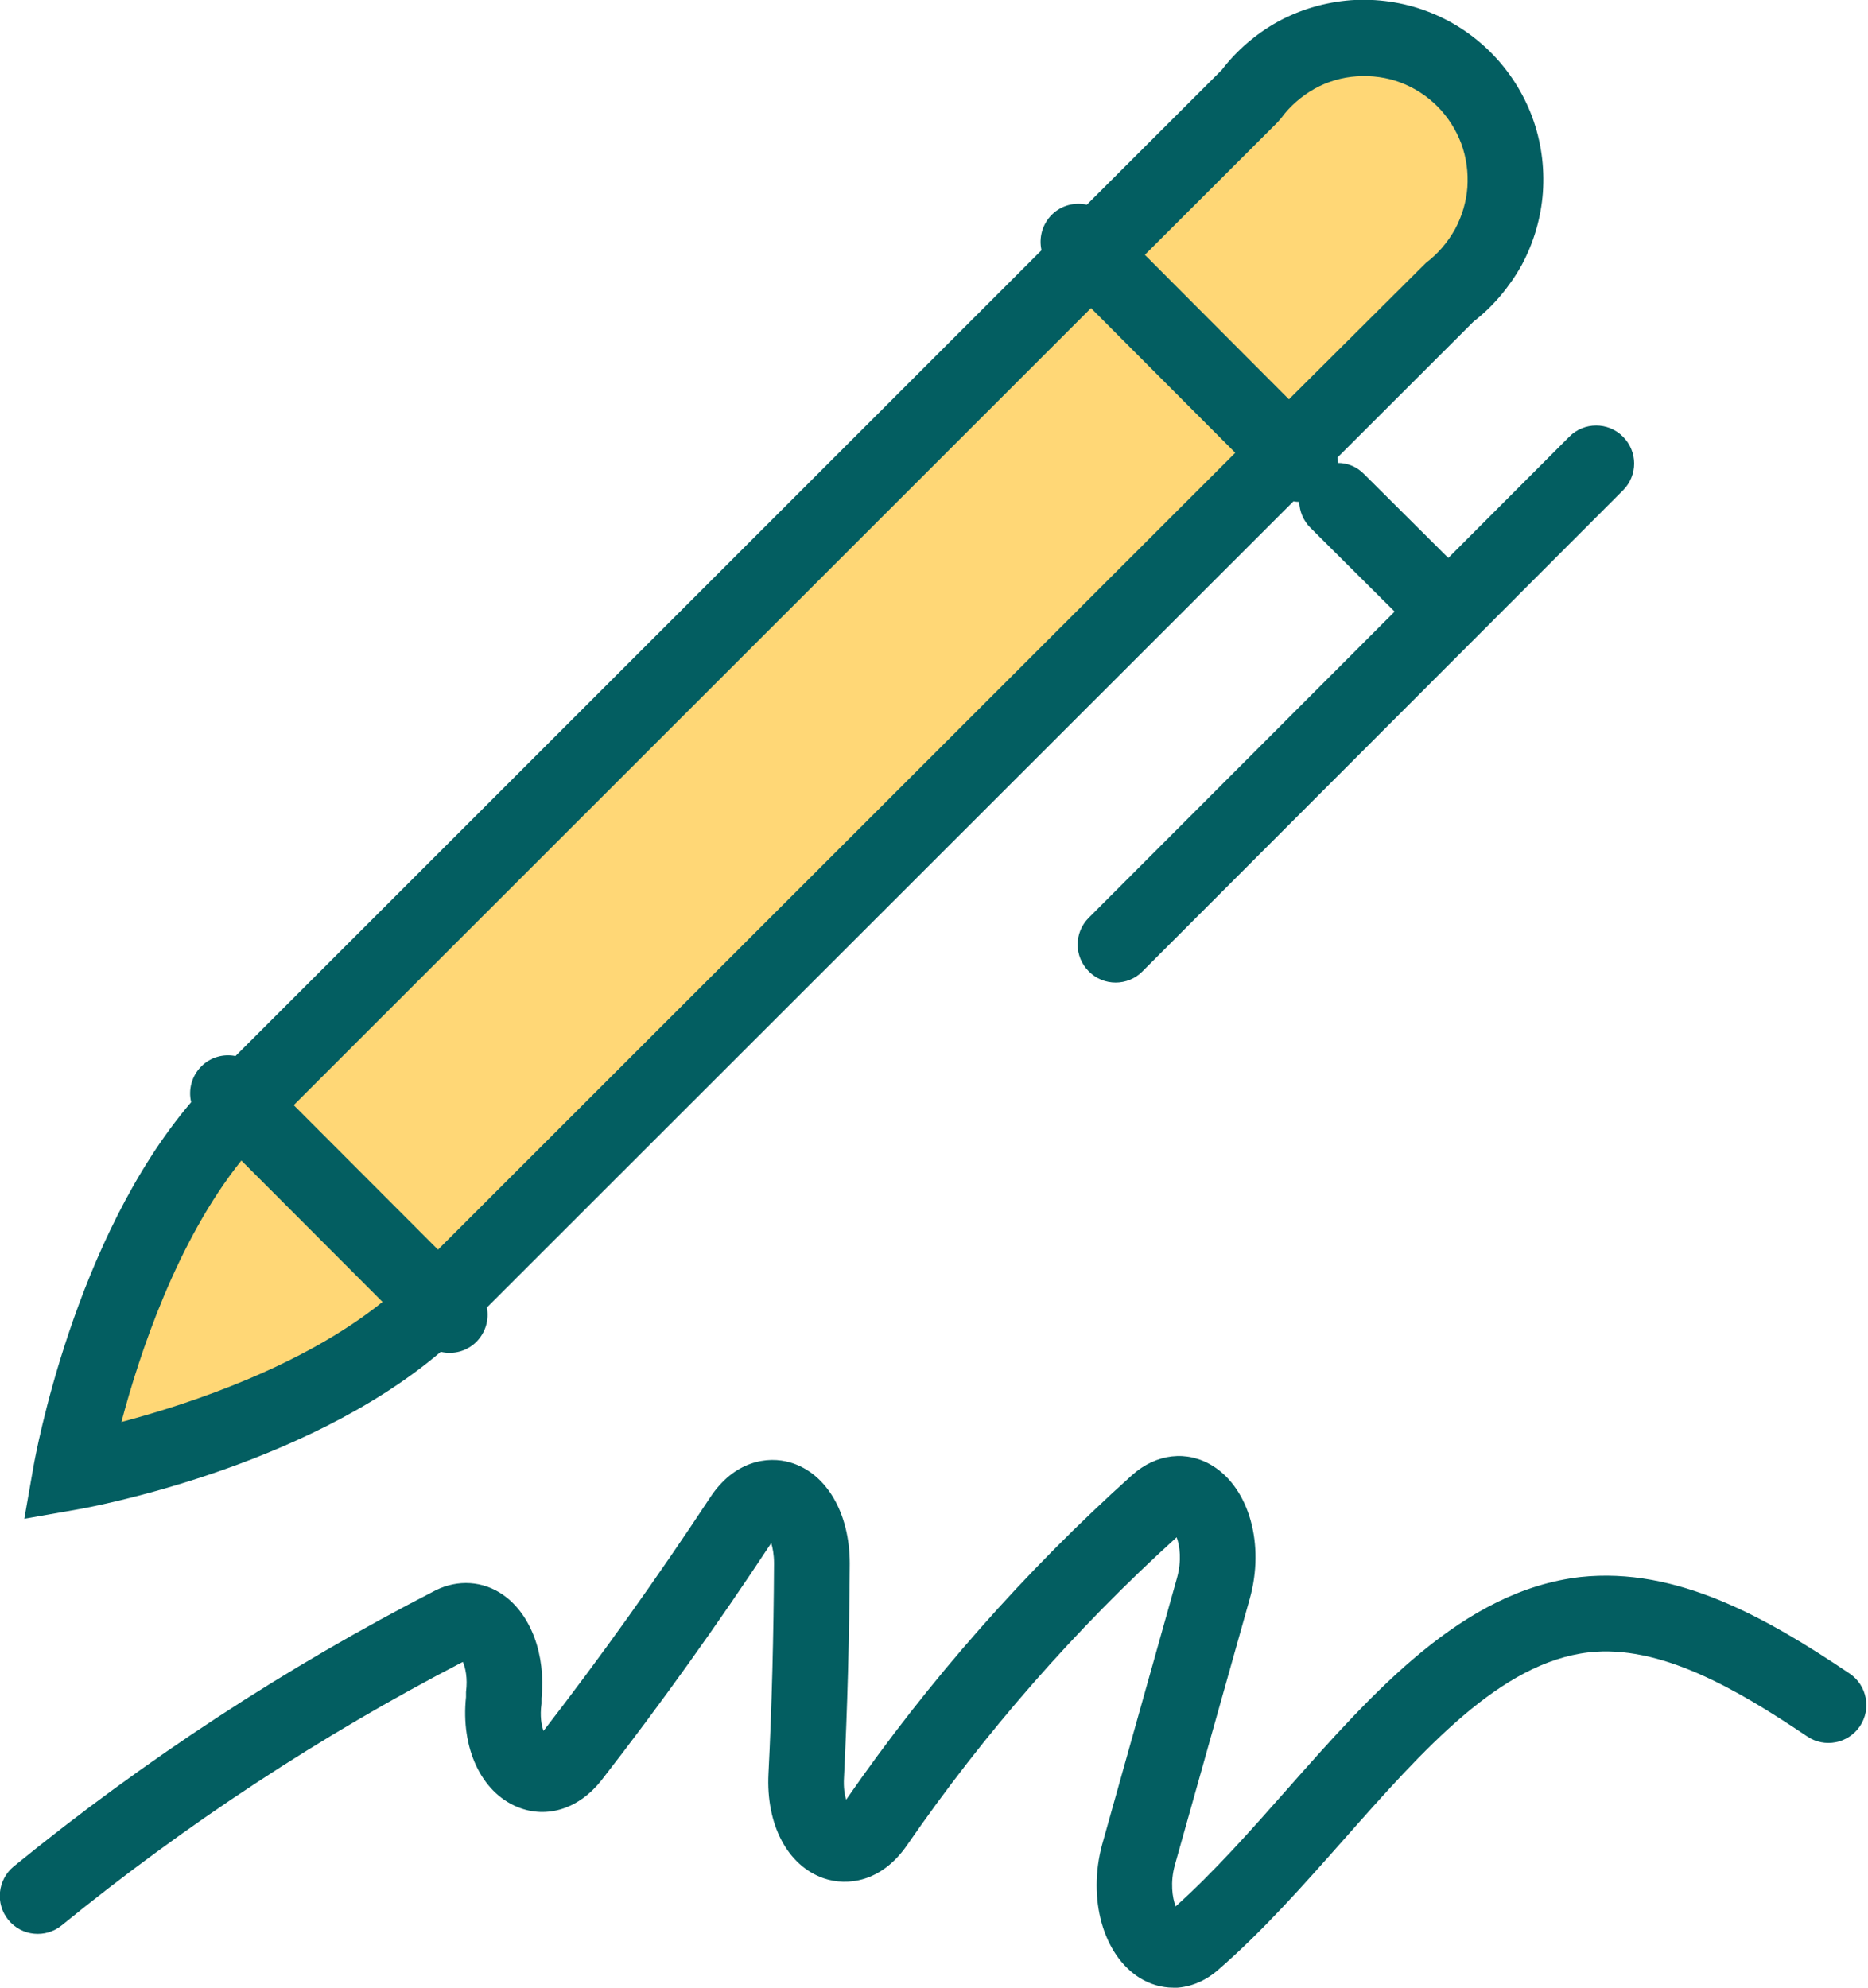 <svg width="94" height="100" viewBox="0 0 94 100" fill="none" xmlns="http://www.w3.org/2000/svg">
<g clip-path="url(#clip0_11_319)">
<path d="M65.43 23.36L54.28 12.17L65.43 23.36ZM22.63 66.17L11.48 55L22.63 66.17ZM72.89 30.78L67.3 25.21L72.89 30.78ZM56.15 47.54L80.33 23.34L56.15 47.54ZM3.57 74.08C3.57 74.08 5.68 62 12.08 55.59L62.93 4.78C63.54 3.96 64.32 3.28 65.21 2.78C66.1 2.28 67.1 1.99 68.12 1.92C69.14 1.85 70.17 1.99 71.12 2.35C72.08 2.71 72.94 3.26 73.67 3.99C74.38 4.7 74.95 5.58 75.31 6.54C75.67 7.5 75.81 8.52 75.74 9.54C75.67 10.56 75.37 11.56 74.88 12.45C74.38 13.34 73.7 14.13 72.9 14.73L22.04 65.56C15.63 71.97 3.57 74.07 3.57 74.07V74.08Z" fill="#FFD776"/>
<path d="M1.22 76.43L1.69 73.75C1.78 73.26 3.73 62.35 9.62 55.45C9.47 54.83 9.64 54.14 10.13 53.65C10.6 53.18 11.25 53.01 11.85 53.13L52.41 12.59C52.27 11.97 52.44 11.3 52.92 10.81C53.4 10.33 54.07 10.16 54.69 10.3L61.48 3.52C62.22 2.55 63.18 1.72 64.27 1.11C65.39 0.49 66.67 0.11 67.98 0.01C69.28 -0.08 70.6 0.11 71.79 0.56C73 1.01 74.09 1.71 75.02 2.64C75.93 3.55 76.65 4.67 77.1 5.88C77.55 7.1 77.73 8.38 77.64 9.68C77.55 10.94 77.18 12.22 76.56 13.36C75.94 14.46 75.12 15.43 74.16 16.17L67.3 23.02C67.32 23.11 67.32 23.2 67.33 23.29C67.81 23.29 68.28 23.48 68.64 23.85L72.88 28.07L78.97 21.97C79.71 21.22 80.93 21.22 81.67 21.97C82.42 22.72 82.42 23.92 81.67 24.67L57.49 48.87C56.75 49.62 55.53 49.62 54.79 48.87C54.04 48.12 54.04 46.92 54.79 46.17L70.18 30.77L65.94 26.55C65.58 26.19 65.39 25.72 65.38 25.25C65.28 25.25 65.18 25.24 65.09 25.22L24.5 65.78C24.62 66.38 24.44 67.03 23.98 67.5C23.49 67.99 22.81 68.16 22.18 68.01C15.27 73.9 4.38 75.86 3.9 75.94L1.22 76.41V76.43ZM12.15 58.38C8.88 62.46 7.01 68.15 6.11 71.54C9.5 70.64 15.18 68.77 19.25 65.5L12.14 58.38H12.15ZM14.78 55.6L22.04 62.87L62.16 22.78L54.9 15.5L14.78 55.6ZM57.6 12.81L64.86 20.09L71.76 13.22C72.35 12.78 72.85 12.19 73.22 11.53C73.57 10.88 73.79 10.14 73.84 9.42C73.89 8.67 73.79 7.92 73.53 7.22C73.27 6.53 72.86 5.88 72.33 5.35C71.79 4.81 71.16 4.41 70.47 4.15C69.78 3.89 69.03 3.79 68.27 3.84C67.52 3.89 66.79 4.11 66.16 4.46C65.5 4.83 64.91 5.34 64.48 5.93L64.29 6.15L57.61 12.82L57.6 12.81Z" fill="#035E61"/>
<path d="M59.04 100C58.45 100 57.87 99.83 57.34 99.5C55.51 98.35 54.72 95.53 55.46 92.8L59.23 79.38C59.47 78.51 59.37 77.77 59.21 77.34C54.1 81.97 49.54 87.18 45.63 92.85C44.35 94.69 42.64 94.9 41.46 94.5C39.63 93.87 38.54 91.8 38.67 89.23C38.84 85.85 38.93 82.28 38.95 78.65C38.95 78.2 38.88 77.87 38.81 77.63C36.08 81.77 33.21 85.78 30.27 89.56C29.14 91 27.52 91.52 26.04 90.91C24.21 90.16 23.18 87.94 23.45 85.38V85.12C23.54 84.42 23.42 83.9 23.29 83.61C16.15 87.31 9.36 91.77 3.11 96.86C2.29 97.53 1.09 97.41 0.42 96.59C-0.25 95.77 -0.12 94.57 0.69 93.9C7.25 88.55 14.4 83.87 21.92 80.01C23.04 79.45 24.31 79.53 25.32 80.24C26.72 81.22 27.47 83.25 27.25 85.44V85.71C27.16 86.35 27.25 86.8 27.35 87.08C30.23 83.36 33.05 79.41 35.74 75.33C36.94 73.51 38.61 73.23 39.78 73.58C41.59 74.12 42.76 76.12 42.76 78.66C42.74 82.37 42.64 85.99 42.47 89.43C42.44 89.92 42.5 90.29 42.58 90.54C46.73 84.54 51.58 79.05 56.97 74.21C58.19 73.12 59.74 72.95 61.03 73.75C62.87 74.9 63.65 77.71 62.89 80.43L59.12 93.83C58.88 94.7 58.99 95.46 59.16 95.91C61.09 94.18 62.95 92.08 64.76 90.03C69.11 85.11 73.61 80.02 79.53 79.34C84.38 78.82 88.89 81.38 93.08 84.2C93.95 84.79 94.18 85.98 93.59 86.85C93 87.72 91.81 87.95 90.94 87.36C87.35 84.94 83.52 82.73 79.95 83.13C75.49 83.65 71.66 87.98 67.61 92.56C65.6 94.83 63.52 97.18 61.29 99.11C60.6 99.71 59.8 100.01 59.01 100.01L59.04 100Z" fill="#035E61"/>
</g>
<defs>
<clipPath id="clip0_11_319">
<rect width="93.95" height="100" fill="white"/>
</clipPath>
</defs>
</svg>
